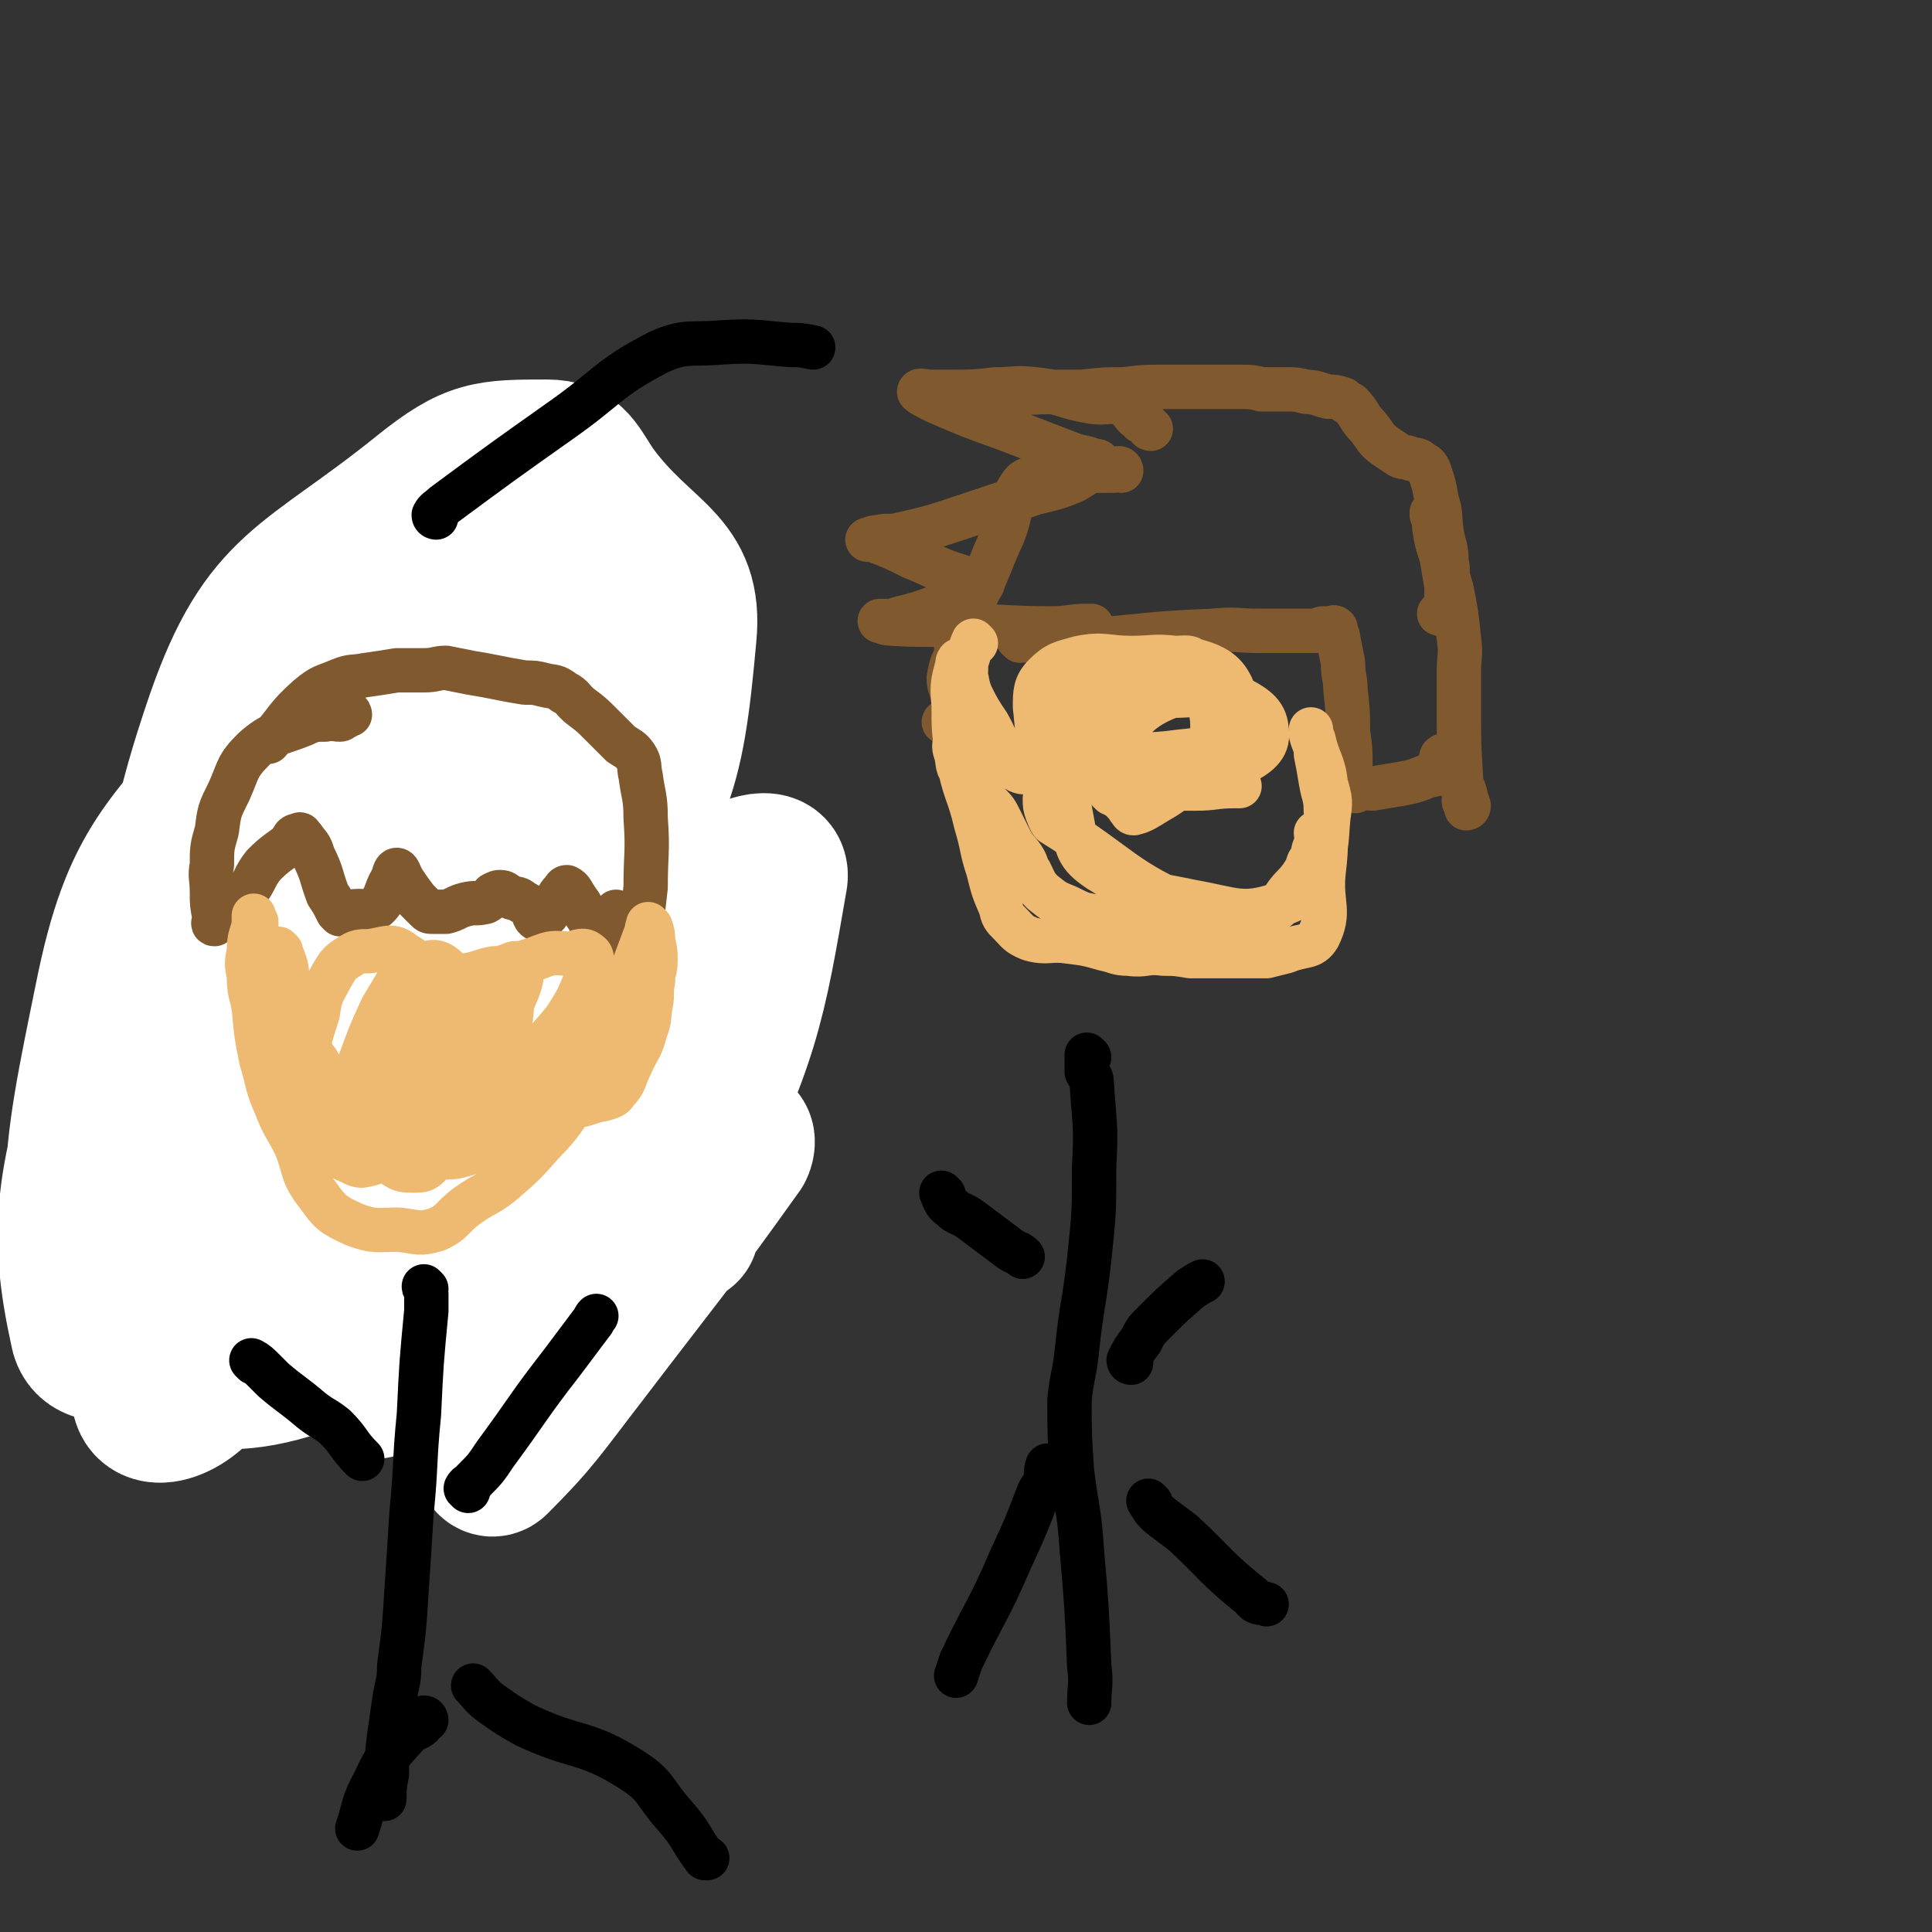 <svg viewBox='0 0 784 784' version='1.1' xmlns='http://www.w3.org/2000/svg' xmlns:xlink='http://www.w3.org/1999/xlink'><rect x="0" y="0" width="784" height="784" fill="#333333" stroke="none"/><g fill='none' stroke='#000000' stroke-width='18' stroke-linecap='round' stroke-linejoin='round'><path d='M86,373c0,0 0,-1 -1,-1 0,1 0,2 0,3 0,0 -1,0 -1,1 -4,3 -4,3 -7,7 -3,7 -3,7 -6,15 -1,3 -1,3 -1,6 0,2 -1,2 0,5 1,5 1,5 4,10 2,5 3,5 6,10 2,3 1,3 3,6 2,2 3,2 6,4 3,2 3,2 6,4 0,0 1,1 1,1 1,-1 0,-2 1,-4 1,-2 1,-2 2,-5 0,-1 0,-2 0,-3 1,-6 1,-6 3,-12 1,-3 0,-3 2,-6 0,-1 1,-1 2,-1 2,-1 2,0 4,1 7,3 7,3 14,6 5,3 5,3 10,6 2,2 3,3 4,4 1,0 0,-1 0,-1 0,-3 0,-3 0,-5 0,-6 -1,-6 0,-12 0,-2 0,-4 1,-4 0,-1 1,0 2,1 3,4 2,5 5,9 6,8 6,9 13,17 3,3 3,2 7,5 1,1 1,2 2,2 3,0 4,0 7,-1 2,-2 4,-1 5,-4 2,-4 0,-5 1,-10 0,-2 0,-4 1,-4 1,0 1,1 2,3 3,4 2,5 5,9 2,3 2,2 5,5 0,0 1,1 1,1 1,-1 1,-2 1,-4 0,-3 -1,-4 0,-7 0,-2 0,-2 1,-4 0,-1 1,-2 1,-2 0,0 -1,1 0,2 1,1 2,0 4,1 4,1 4,1 8,2 3,1 4,0 6,2 1,1 1,4 1,4 0,-1 0,-4 -1,-7 0,-3 -1,-3 -1,-5 -1,-4 0,-4 -1,-8 0,-2 0,-2 0,-4 '/><path d='M94,331c0,0 0,-1 -1,-1 0,1 0,2 -1,2 -1,1 -1,1 -2,2 -2,1 -1,2 -3,3 -2,4 -2,4 -6,8 -5,6 -6,5 -11,11 -4,4 -3,5 -6,10 -3,4 -3,4 -7,8 -3,4 -5,4 -7,8 -3,5 -2,6 -3,11 -1,7 -1,7 0,14 0,7 0,8 2,15 1,6 1,6 3,11 1,2 1,2 2,4 0,3 0,3 1,5 0,2 0,2 1,4 1,4 1,4 2,7 1,5 1,5 2,9 1,5 1,5 2,10 1,7 1,7 2,14 1,7 0,7 1,14 0,1 0,1 0,3 '/><path d='M105,327c0,0 -1,-1 -1,-1 2,0 3,0 6,0 1,0 1,0 2,0 5,0 5,0 10,0 6,-1 6,-1 12,-1 8,-1 8,-1 15,-1 11,0 11,0 22,1 5,0 6,-1 10,1 6,3 8,3 12,8 9,10 7,12 14,24 3,6 3,6 6,12 2,3 1,5 3,7 2,2 5,-1 7,2 5,6 5,8 7,17 2,10 1,11 2,22 1,4 1,4 1,9 0,5 -1,5 -1,10 0,2 -1,2 0,5 1,8 2,8 4,16 1,6 2,6 3,12 0,3 0,3 0,6 0,6 0,6 0,13 0,3 -2,4 -1,7 0,3 2,3 4,6 0,0 0,0 1,1 0,0 0,0 1,0 '/><path d='M95,445c0,0 -1,-1 -1,-1 1,1 2,2 2,4 1,3 0,4 1,7 0,4 0,4 1,8 1,7 1,7 2,14 0,6 0,7 0,13 0,5 -1,5 -1,10 -1,4 0,4 -1,7 -2,5 -2,5 -5,9 -4,6 -4,6 -8,11 -3,6 -3,6 -8,11 -3,4 -3,3 -7,6 -2,2 -2,2 -5,4 -2,2 -2,2 -4,3 -2,1 -3,1 -5,2 -1,0 -1,0 -2,1 0,0 0,0 -1,0 0,0 0,0 0,0 -1,-1 -1,-1 -1,-1 0,-1 0,-2 1,-3 0,0 1,0 1,-1 2,-6 1,-6 3,-12 4,-13 5,-13 9,-27 5,-17 5,-18 9,-35 2,-6 2,-6 3,-13 0,-1 1,-1 1,-3 0,-1 0,-1 0,-2 0,-1 0,-1 0,-3 -1,-5 0,-5 -1,-10 -1,-5 -1,-5 -3,-11 -1,-3 -1,-3 -2,-6 -1,-1 -1,-2 -1,-3 0,-1 0,-1 0,-1 -1,1 -1,1 -2,2 0,1 0,1 0,2 -1,7 -1,7 -1,13 0,8 1,8 0,15 -1,13 -2,13 -4,25 -1,6 -1,7 -3,13 -2,4 -2,4 -4,8 -1,2 -1,2 -2,5 0,0 0,0 0,1 -1,0 -1,0 -2,1 -1,0 0,1 -1,2 -2,1 -2,0 -4,2 -2,1 -1,2 -3,2 -2,1 -2,0 -5,1 0,0 0,0 -1,0 0,1 0,1 -1,1 -1,1 -2,1 -2,1 0,0 1,0 2,0 0,0 0,0 1,0 1,0 1,0 1,0 2,0 2,0 3,0 2,0 2,0 4,0 3,-1 3,0 6,-1 8,-5 11,-3 14,-11 8,-14 4,-16 8,-33 1,-5 1,-4 2,-9 2,-10 3,-10 4,-21 1,-11 0,-11 1,-23 0,-8 1,-8 2,-15 0,-4 0,-4 1,-8 2,-11 3,-10 6,-21 2,-5 2,-5 4,-11 2,-7 2,-7 4,-13 2,-5 2,-6 5,-10 3,-2 3,-2 7,-3 4,-2 4,-1 8,-1 5,0 5,0 9,1 5,0 5,0 9,1 4,0 4,0 8,1 6,2 7,1 12,4 6,4 7,4 12,9 6,8 4,10 11,18 3,4 4,4 9,7 2,1 3,-1 4,1 3,3 2,5 3,9 1,4 1,4 2,7 0,1 1,2 0,2 -3,-2 -3,-4 -8,-6 -8,-2 -8,-1 -16,-3 -12,-2 -12,-2 -24,-3 -11,-1 -11,-1 -22,-1 -9,-1 -9,-1 -17,0 -3,0 -3,0 -5,1 -2,0 -2,1 -3,1 -1,-1 0,-1 0,-2 10,-12 9,-12 19,-24 7,-8 7,-9 16,-14 4,-3 5,-3 9,-2 6,1 8,0 11,5 6,8 4,10 7,20 2,5 2,5 4,11 0,1 1,2 0,2 -1,2 -2,1 -4,2 -5,0 -6,0 -11,0 -6,0 -6,0 -11,0 -3,-1 -4,0 -7,-1 -2,-2 -3,-3 -3,-6 -1,-7 0,-8 2,-14 1,-4 1,-6 5,-6 5,-1 6,2 13,4 10,2 10,1 20,3 6,1 6,1 13,3 2,1 2,1 4,2 1,0 1,1 1,0 0,0 0,0 0,0 -1,-1 -1,-1 -2,-2 0,0 1,-1 1,-1 0,1 0,1 1,2 3,6 4,6 6,12 3,9 3,10 5,19 2,5 2,6 3,11 1,4 0,5 3,8 1,1 2,0 5,1 2,0 3,0 5,1 2,0 4,0 4,2 0,8 -2,9 -3,17 -1,7 -1,7 -1,13 '/><path d='M217,494c0,0 -1,-1 -1,-1 2,2 2,4 5,7 5,6 4,7 11,12 4,2 4,1 9,3 '/></g>
<g fill='none' stroke='#FFFFFF' stroke-width='60' stroke-linecap='round' stroke-linejoin='round'><path d='M152,562c0,0 0,0 -1,-1 -2,-6 -1,-6 -4,-12 -6,-11 -9,-10 -13,-21 -8,-22 -10,-22 -12,-46 -2,-27 -5,-29 3,-55 16,-56 17,-70 45,-108 6,-9 13,4 23,13 20,18 22,18 38,40 8,13 14,15 10,30 -15,58 -8,75 -48,115 -34,34 -53,32 -99,35 -17,0 -26,-9 -28,-27 -5,-61 -11,-73 13,-131 27,-62 36,-67 89,-109 29,-24 62,-44 75,-21 28,49 30,92 8,166 -18,60 -34,72 -88,103 -43,25 -82,37 -108,9 -33,-36 -24,-73 -11,-137 11,-55 24,-62 59,-103 7,-9 24,-8 25,3 5,39 0,50 -13,97 -18,66 -15,74 -47,129 -9,15 -32,22 -34,9 -9,-41 -6,-61 12,-116 23,-72 31,-74 69,-137 4,-6 15,-8 15,-2 2,36 -2,43 -9,85 -15,92 -8,99 -35,184 -4,14 -25,24 -27,13 -10,-47 -21,-72 2,-130 32,-81 48,-81 107,-146 12,-14 35,-23 36,-13 2,20 -14,36 -30,72 -26,60 -26,60 -53,120 -9,19 -17,37 -17,39 0,1 8,-17 18,-33 46,-72 45,-73 95,-142 8,-11 16,-18 21,-18 3,0 0,9 -4,17 -39,69 -40,69 -81,137 -20,34 -45,63 -41,67 3,3 27,-26 54,-52 64,-63 61,-68 127,-126 8,-6 22,-11 21,-3 -9,52 -11,66 -40,124 -29,57 -38,62 -76,105 -4,4 -11,-5 -8,-10 29,-42 33,-45 72,-84 16,-17 20,-18 37,-29 2,-1 2,2 1,4 -30,42 -31,42 -63,84 -17,22 -19,26 -36,43 -2,2 -4,-2 -2,-4 15,-23 17,-24 35,-46 16,-18 17,-18 34,-35 4,-5 5,-5 10,-9 '/></g>
<g fill='none' stroke='#000000' stroke-width='18' stroke-linecap='round' stroke-linejoin='round'><path d='M133,316c0,0 0,-1 -1,-1 -3,0 -3,1 -6,1 -3,1 -3,1 -6,2 -4,0 -4,0 -8,1 -8,1 -9,0 -16,3 -7,2 -9,1 -13,7 -6,7 -4,9 -8,18 -2,6 -3,6 -5,13 -1,5 -1,5 -1,9 0,3 0,3 0,6 0,3 0,3 1,6 1,5 2,5 3,10 1,2 1,2 1,4 0,0 0,0 0,1 0,0 1,0 1,0 0,1 0,1 0,1 0,1 1,1 1,1 0,0 0,-1 0,-1 0,-2 0,-2 1,-3 0,0 1,0 1,-1 2,-2 2,-3 5,-5 3,-4 3,-4 8,-7 1,-1 1,0 2,-1 0,0 0,0 1,0 2,0 2,0 4,1 6,0 6,0 12,1 5,0 5,0 11,1 3,0 3,0 6,1 1,0 1,1 2,1 1,0 1,0 1,0 0,-1 0,-1 0,-1 0,-1 1,-1 1,-2 1,-3 0,-4 1,-7 0,-5 1,-5 2,-9 0,-1 -1,-2 0,-3 1,0 1,0 3,1 3,0 3,0 7,1 4,1 4,0 9,2 3,0 3,0 6,2 2,0 3,0 4,2 2,2 2,4 2,5 1,0 0,-1 0,-2 0,-1 0,-1 0,-2 0,-1 0,-1 1,-2 1,-3 0,-3 1,-6 1,-4 2,-4 3,-8 0,-1 -1,-2 0,-3 0,0 0,0 1,1 4,1 4,1 9,3 2,1 3,1 5,2 4,3 4,3 7,6 3,4 2,5 4,9 1,1 1,2 2,3 0,1 1,0 1,0 0,-1 0,-1 0,-2 -1,-4 -1,-4 -1,-7 -1,-3 0,-3 -1,-5 0,0 0,-1 0,-1 0,0 0,0 0,1 1,3 2,3 3,6 2,2 1,2 3,4 2,3 2,3 5,5 2,2 3,0 5,1 1,1 1,2 2,3 0,0 1,0 1,1 0,0 -1,0 -1,0 -1,-1 0,-1 0,-2 -1,-2 -1,-2 -1,-4 -1,-5 -1,-5 -2,-10 -1,-4 -1,-5 -1,-8 0,0 0,1 1,2 0,0 -1,0 0,1 1,3 1,3 3,6 3,4 3,5 6,8 2,2 3,1 6,3 1,0 1,1 1,2 0,0 0,0 0,1 '/></g>
<g fill='none' stroke='#FFFFFF' stroke-width='60' stroke-linecap='round' stroke-linejoin='round'><path d='M207,526c0,0 0,-1 -1,-1 -12,-3 -13,-2 -25,-6 -16,-5 -17,-4 -32,-12 -18,-9 -17,-11 -34,-22 -16,-11 -30,-4 -32,-22 -11,-79 -20,-95 6,-171 19,-55 36,-54 83,-92 20,-16 26,-16 50,-16 11,0 12,6 19,16 20,27 39,28 36,58 -5,55 -9,76 -52,112 -52,44 -71,32 -140,48 -9,2 -20,-4 -16,-13 33,-77 39,-86 91,-160 16,-22 31,-31 45,-32 7,-1 6,16 -1,28 -60,101 -62,103 -132,197 -10,14 -34,29 -28,19 24,-48 42,-68 88,-135 27,-40 35,-48 58,-77 3,-4 -1,6 -5,11 -34,44 -34,44 -71,86 -13,15 -15,14 -27,28 -1,1 1,1 2,1 48,-25 47,-26 95,-51 24,-12 27,-17 48,-24 3,-1 3,4 1,7 -46,53 -48,53 -97,104 -3,3 -9,6 -8,4 1,-3 4,-8 10,-14 34,-32 35,-30 70,-60 4,-4 5,-5 9,-8 0,0 0,1 0,1 -6,9 -7,8 -12,17 -7,13 -7,13 -12,28 -3,10 -6,11 -4,21 0,5 3,9 8,9 10,-1 10,-6 21,-12 1,-1 1,-1 2,-1 '/></g>
<g fill='none' stroke='#81592F' stroke-width='18' stroke-linecap='round' stroke-linejoin='round'><path d='M142,290c0,0 0,-1 -1,-1 -1,0 -1,1 -1,2 -1,0 -1,1 -2,1 -3,0 -3,-1 -6,0 -4,0 -5,0 -9,2 -10,4 -12,3 -20,10 -7,7 -6,8 -10,17 -4,8 -4,8 -5,16 -2,7 -2,7 -2,14 -1,5 0,5 0,11 0,5 0,5 1,10 0,2 -1,3 0,3 0,0 1,-1 2,-2 1,-2 0,-2 1,-3 5,-5 6,-4 10,-8 4,-5 3,-6 7,-11 5,-5 6,-5 11,-9 1,-2 1,-3 3,-3 1,-1 1,0 2,1 2,3 3,3 4,7 4,8 3,8 6,16 2,3 2,3 4,7 0,0 1,1 1,1 2,0 2,-1 4,-1 6,-1 7,1 11,-2 4,-4 3,-6 6,-11 1,-2 1,-4 2,-4 1,0 1,2 3,5 2,3 2,3 5,7 2,2 2,2 4,4 1,1 1,1 3,1 3,0 3,0 5,0 4,-1 4,-2 8,-3 4,-1 4,0 8,-1 2,-1 2,-2 3,-3 2,-1 2,-1 3,-1 2,0 2,1 4,2 2,1 3,0 5,2 2,1 2,1 3,2 2,2 1,4 3,5 1,0 2,-1 4,-2 2,-3 2,-3 4,-6 1,-2 1,-2 2,-3 1,-1 1,-2 2,-2 2,1 2,2 4,5 3,4 2,4 5,8 1,3 1,3 4,5 1,1 2,2 3,2 1,-1 1,-2 2,-3 0,-2 0,-2 1,-4 0,-1 0,-1 1,-2 0,0 0,-1 0,-1 1,1 1,2 2,3 0,0 1,0 1,0 2,0 3,0 5,1 1,1 0,1 1,3 0,1 0,3 1,3 0,0 0,-1 0,-3 1,-8 1,-8 2,-17 0,-14 1,-14 0,-28 0,-9 -1,-9 -2,-17 -1,-4 0,-5 -2,-8 -2,-3 -3,-3 -6,-5 -4,-4 -4,-4 -8,-8 -4,-4 -4,-4 -8,-7 -4,-3 -3,-4 -7,-6 -4,-3 -4,-2 -8,-3 -4,-1 -4,-1 -8,-1 -6,-1 -6,-1 -11,-2 -5,-1 -5,-1 -11,-2 -5,-1 -5,-1 -10,-2 -4,0 -4,1 -9,1 -5,0 -5,0 -11,0 -6,1 -6,1 -13,2 -5,1 -5,0 -10,2 -7,3 -7,2 -13,7 -9,8 -8,9 -16,18 '/><path d='M455,191c0,0 0,-1 -1,-1 -1,0 -1,1 -2,1 0,0 0,0 -1,0 -8,0 -8,0 -17,1 -5,0 -5,0 -9,2 -5,1 -7,-1 -10,2 -6,8 -4,11 -8,21 -6,13 -5,13 -11,25 -2,4 -3,4 -4,8 -2,3 -2,3 -2,7 -2,4 -2,4 -2,9 -2,4 -2,4 -3,9 0,4 1,4 2,8 0,3 1,3 1,6 0,0 -1,0 -1,1 -1,0 -1,0 -2,1 0,1 -1,1 0,2 0,1 1,1 1,1 -1,0 -2,-1 -3,-1 '/><path d='M467,174c0,0 -1,0 -1,-1 -1,-1 -1,-1 -3,-2 -1,-2 -2,-1 -3,-3 -2,-2 -2,-3 -4,-4 -6,-2 -7,0 -13,-1 -12,-2 -12,-4 -23,-5 -8,-1 -8,0 -16,0 -9,1 -9,1 -17,1 -5,0 -5,0 -9,0 -3,0 -5,-1 -5,0 1,1 3,2 7,4 14,6 14,6 28,11 13,5 13,5 26,10 5,2 5,1 10,3 1,0 2,0 2,1 -4,3 -5,4 -10,7 -7,3 -8,3 -16,5 -15,5 -15,5 -30,10 -12,4 -12,4 -25,7 -4,1 -5,0 -9,1 -2,0 -3,1 -4,1 0,0 1,0 2,0 8,3 8,3 16,7 10,4 10,5 20,8 4,2 5,0 8,2 1,0 1,1 0,2 -7,4 -8,4 -17,8 -8,3 -8,3 -16,5 -3,1 -3,1 -6,1 -1,0 -2,0 -2,0 1,0 2,1 4,1 14,1 14,0 29,1 18,0 18,1 37,1 7,0 7,-1 14,-1 1,0 1,0 2,0 '/><path d='M381,162c0,0 -1,0 -1,-1 1,0 2,0 4,0 3,0 3,0 6,0 8,-1 8,-1 17,-1 16,-1 16,-1 32,-1 9,-1 9,-1 17,-1 8,-1 8,-1 15,-1 7,0 7,0 14,0 5,0 5,0 9,0 5,0 5,0 10,0 4,0 4,0 8,1 5,0 5,0 10,0 4,0 4,0 8,1 4,0 5,1 9,2 3,0 3,0 6,1 1,1 1,1 3,2 4,4 3,5 7,9 4,5 3,5 7,8 3,2 3,2 6,4 2,1 2,0 4,1 3,1 3,0 5,2 2,1 2,1 3,3 2,6 2,6 3,12 2,6 1,6 2,13 1,6 2,6 2,12 1,4 0,4 0,8 0,3 0,3 0,7 0,2 0,2 0,4 0,1 1,1 1,2 0,0 0,0 -1,1 '/><path d='M414,260c0,0 -1,-1 -1,-1 1,0 2,1 4,1 3,0 3,0 6,0 8,0 8,0 17,0 26,-2 26,-3 52,-4 10,-1 10,0 19,0 7,0 7,0 14,0 3,0 3,0 7,0 1,0 1,0 3,0 1,-1 1,-1 3,-1 1,0 1,0 2,0 1,0 1,-1 2,0 0,0 -1,0 -1,1 0,0 1,0 1,1 1,1 1,1 1,2 1,5 1,5 2,10 0,6 1,6 1,11 1,9 1,9 1,17 1,7 1,7 1,13 '/><path d='M550,321c0,0 -1,-1 -1,-1 0,0 1,0 2,0 3,-1 3,0 6,0 6,-1 6,-1 12,-2 5,-1 5,-1 10,-3 3,-1 4,0 5,-3 2,-1 0,-3 1,-5 1,-1 2,0 3,-1 0,0 0,1 0,1 1,2 1,2 1,4 1,1 1,0 2,1 0,1 0,1 1,2 1,2 0,2 1,5 1,1 1,1 1,2 0,0 0,0 0,0 1,3 1,3 2,6 0,1 -1,1 -1,1 0,-1 1,-1 0,-1 0,-1 -1,-1 -1,-2 0,0 1,0 1,0 0,-3 -1,-4 -2,-7 -1,-16 -1,-16 -1,-32 0,-6 0,-6 0,-13 0,-7 1,-7 0,-14 -1,-10 -1,-10 -3,-20 -3,-10 -3,-10 -5,-20 0,-1 0,-1 -1,-2 0,-2 0,-3 0,-5 -1,-2 -1,-2 -2,-4 0,0 0,0 0,1 1,2 1,2 1,5 1,6 1,6 3,12 1,6 1,6 2,12 1,2 0,3 0,5 0,3 2,4 1,5 0,1 -2,0 -4,1 '/></g>
<g fill='none' stroke='#EEBA71' stroke-width='18' stroke-linecap='round' stroke-linejoin='round'><path d='M114,386c0,0 -1,-1 -1,-1 0,1 0,2 1,3 0,1 1,0 1,1 2,5 1,5 2,10 1,5 1,5 3,9 1,5 0,5 2,9 1,2 1,2 2,5 2,5 2,5 5,9 2,4 2,4 4,8 2,2 3,2 5,4 2,2 2,2 5,3 3,1 3,0 6,1 5,0 5,0 9,1 5,1 5,1 9,2 5,0 5,0 11,1 3,0 3,0 5,0 3,0 3,0 5,0 3,0 3,0 7,0 5,0 5,0 11,0 6,-1 6,-1 13,-1 7,-1 7,0 14,-1 6,-1 6,-2 12,-3 3,-1 4,-1 5,-3 4,-4 3,-5 6,-11 3,-7 4,-6 6,-14 2,-5 1,-5 2,-10 1,-5 0,-5 1,-10 0,-4 1,-4 1,-8 0,-4 0,-4 -1,-8 0,-3 0,-3 -1,-6 -1,-1 -1,-1 -1,-1 0,0 0,0 0,1 -1,1 0,1 -1,3 -3,8 -3,8 -6,16 -4,10 -3,10 -6,21 -3,8 -2,8 -6,16 -3,7 -4,7 -8,12 -8,10 -7,11 -16,20 -7,8 -7,8 -15,15 -7,6 -8,5 -15,10 -7,5 -6,7 -13,10 -7,2 -7,1 -15,0 -9,0 -10,1 -18,-2 -9,-4 -10,-5 -15,-12 -7,-9 -5,-10 -9,-20 -4,-8 -5,-8 -8,-16 -4,-9 -3,-9 -6,-19 -2,-10 -2,-10 -3,-21 -1,-6 -2,-6 -2,-13 -1,-5 -1,-5 0,-10 0,-6 1,-6 2,-11 0,-2 0,-3 0,-3 0,-1 0,0 0,1 0,1 0,0 1,1 0,3 0,3 0,6 2,12 1,12 4,23 3,14 2,16 9,28 4,7 6,6 12,10 8,5 8,5 16,7 10,3 10,2 20,3 9,0 9,0 18,0 12,-1 12,-1 24,-1 12,-1 13,2 23,-3 12,-6 11,-8 20,-19 5,-7 4,-8 7,-16 1,-4 0,-4 1,-9 0,-1 1,-4 0,-3 -5,5 -6,8 -12,15 -18,20 -17,21 -36,39 -9,8 -9,9 -20,14 -6,2 -8,2 -14,1 -2,-1 -4,-2 -4,-5 1,-21 0,-23 7,-44 4,-12 5,-13 14,-22 5,-5 6,-4 13,-6 2,-1 4,-2 5,0 1,3 1,5 -1,10 -6,14 -6,15 -15,28 -5,6 -6,7 -13,9 -6,3 -7,3 -13,2 -5,-2 -8,-2 -8,-7 -2,-8 1,-10 5,-18 3,-7 3,-9 9,-13 7,-6 9,-6 18,-8 6,-2 12,-4 13,1 3,12 2,18 -3,33 -4,10 -6,11 -15,18 -8,6 -10,5 -19,8 -5,1 -6,0 -11,0 -3,-1 -5,1 -6,-2 -2,-7 -2,-9 0,-17 2,-10 2,-10 7,-18 1,-3 2,-5 4,-4 6,1 7,3 11,9 2,2 2,3 2,6 -2,13 -2,14 -6,26 -2,5 -2,5 -6,9 -3,3 -4,3 -8,4 -7,0 -7,-1 -14,-2 -6,-1 -9,2 -12,-3 -6,-9 -5,-12 -5,-24 -1,-14 0,-15 4,-28 1,-8 2,-8 5,-14 3,-5 3,-6 8,-9 3,-2 4,-2 8,-2 7,-1 9,-3 14,1 14,9 16,11 24,26 5,9 3,10 2,21 -1,12 -1,13 -6,24 -3,8 -4,8 -10,15 -2,2 -3,2 -6,2 -4,0 -5,0 -8,-2 -1,-2 -1,-3 0,-6 4,-17 1,-19 9,-34 9,-18 10,-19 25,-32 11,-10 13,-8 26,-13 5,-2 6,-1 12,-1 3,-1 5,-2 7,0 2,1 1,4 0,7 -4,10 -4,11 -10,20 -9,11 -10,11 -21,21 -9,7 -9,6 -19,12 -8,6 -8,6 -16,11 -7,5 -7,6 -15,10 -5,3 -5,4 -11,5 -3,0 -3,-1 -6,-2 -2,-1 -3,-1 -3,-3 -1,-6 -1,-7 1,-14 2,-12 3,-12 7,-23 4,-11 4,-11 9,-22 3,-5 3,-5 6,-10 1,-2 1,-3 3,-5 1,-2 2,-2 5,-2 5,-1 7,-3 11,0 5,4 5,6 7,12 3,13 2,14 2,28 -1,10 -1,10 -3,21 -2,6 -2,7 -5,12 -3,4 -5,3 -9,5 -1,0 -2,0 -3,0 '/><path d='M396,261c0,0 -1,-1 -1,-1 -1,2 -1,3 -2,6 -1,3 -1,3 -1,6 -2,6 -2,6 -3,13 -1,7 -1,7 -1,14 -1,4 -1,4 0,7 1,4 0,5 3,8 4,6 6,6 10,12 3,3 3,3 5,7 2,4 2,4 4,8 2,4 3,4 5,7 2,3 1,3 3,6 2,4 2,5 5,8 5,4 5,4 10,6 6,3 6,3 12,4 8,2 8,1 15,2 9,1 9,0 17,1 5,0 4,0 9,1 3,0 3,0 7,0 2,0 2,0 4,0 4,-1 5,0 9,-1 5,-2 6,-2 10,-5 4,-2 3,-3 6,-7 3,-4 3,-3 6,-7 2,-3 2,-3 3,-6 2,-3 2,-3 3,-5 1,-1 1,0 1,0 1,-2 0,-2 0,-4 0,-1 1,-1 1,-1 -1,-1 -2,-1 -2,-2 0,0 1,0 1,1 1,0 0,0 0,1 -1,3 -1,2 -2,5 -1,5 0,5 -2,10 -2,4 -3,4 -6,7 -6,5 -5,7 -12,9 -12,2 -15,4 -27,-1 -31,-13 -30,-18 -59,-36 -1,-1 -1,-2 -2,-4 -1,-3 -1,-3 -1,-6 1,-3 1,-3 3,-6 1,-2 3,-3 3,-4 -1,0 -3,1 -5,1 -1,-1 -1,-1 -2,-2 -5,-1 -7,2 -11,-1 -7,-7 -6,-9 -11,-18 -4,-6 -4,-6 -7,-12 -2,-5 -1,-5 -3,-11 -1,-1 -2,0 -2,-1 -1,-1 0,-2 0,-2 -2,8 -3,9 -2,18 0,11 0,11 2,22 2,13 4,13 7,26 3,10 2,10 5,19 2,8 2,8 5,15 1,4 1,4 4,7 3,3 3,4 8,6 7,2 8,0 15,1 8,1 8,1 15,3 5,1 5,2 10,2 7,1 7,-1 14,0 5,0 5,0 11,1 6,0 6,0 11,0 6,0 6,0 12,0 4,0 4,0 8,0 4,-1 4,-1 8,-2 7,-3 10,-1 13,-6 5,-10 1,-13 2,-25 1,-9 1,-9 1,-17 0,-5 1,-5 0,-9 0,-6 -1,-6 -2,-12 -1,-6 -1,-6 -2,-11 0,-4 -1,-4 -2,-8 0,-1 0,-2 0,-2 0,1 0,2 1,4 2,9 4,9 5,18 2,7 2,7 1,14 -1,11 0,12 -5,21 -5,8 -6,12 -15,14 -15,5 -18,2 -35,-1 -19,-4 -22,-3 -38,-13 -9,-6 -9,-9 -11,-20 -2,-10 -2,-12 3,-22 6,-13 7,-16 18,-23 12,-7 14,-5 28,-6 7,-1 10,-1 15,3 5,5 6,9 3,14 -4,9 -7,10 -17,13 -11,5 -12,3 -25,4 -4,0 -6,1 -8,-1 -2,-5 -3,-10 1,-15 9,-11 12,-14 26,-19 10,-3 13,-2 23,2 8,4 12,7 12,14 1,6 -4,10 -11,13 -14,5 -16,3 -31,5 -8,0 -9,1 -16,-1 -5,-1 -7,-2 -9,-7 -2,-10 -2,-13 2,-22 5,-9 8,-9 17,-14 10,-4 13,-5 22,-2 9,3 11,7 14,15 2,6 1,9 -3,13 -8,7 -10,7 -20,8 -15,2 -16,1 -32,0 -11,-1 -14,2 -22,-4 -5,-3 -4,-7 -5,-14 0,-6 0,-9 4,-13 5,-5 7,-5 14,-7 10,-2 11,0 21,0 9,0 9,-1 18,0 4,0 6,-1 8,2 5,7 4,9 6,18 2,8 0,9 2,17 2,5 2,5 5,9 1,3 2,3 4,5 0,1 1,1 1,1 -1,0 -1,0 -2,0 -8,0 -8,1 -16,1 -12,0 -12,0 -23,-1 -11,-1 -12,1 -21,-3 -6,-3 -6,-5 -8,-11 -2,-7 -2,-9 1,-16 3,-8 4,-10 11,-14 6,-4 7,-3 14,-3 14,0 16,-2 27,3 11,5 10,9 19,18 1,1 1,1 1,2 '/><path d='M451,322c0,0 -1,-1 -1,-1 1,0 2,1 3,2 1,0 1,0 2,1 1,2 2,2 3,4 1,1 1,2 2,2 4,-1 5,-2 10,-5 9,-5 8,-7 17,-12 3,-1 4,0 7,0 '/></g>
<g fill='none' stroke='#000000' stroke-width='18' stroke-linecap='round' stroke-linejoin='round'><path d='M173,523c0,0 -1,-1 -1,-1 0,1 1,1 1,3 0,3 0,3 0,7 -2,21 -2,21 -3,42 -2,20 -1,20 -3,40 -1,16 -1,16 -2,31 -1,16 -1,16 -3,31 0,7 -1,7 -2,14 -1,7 -1,7 -2,14 -1,8 -1,8 -1,16 -1,5 -1,5 -1,10 0,0 0,0 0,0 '/><path d='M103,553c0,0 -1,-1 -1,-1 2,1 3,2 5,4 2,2 2,2 4,4 7,6 8,6 15,12 5,4 5,3 10,7 6,6 5,7 11,13 '/><path d='M190,605c0,0 -1,-1 -1,-1 1,-2 2,-1 3,-3 5,-5 5,-5 9,-11 14,-19 13,-19 27,-37 6,-8 6,-8 12,-16 1,-1 1,-2 2,-3 '/><path d='M173,698c0,0 0,-1 -1,-1 -1,1 0,2 -1,3 -2,2 -3,1 -5,3 -8,9 -9,9 -14,20 -5,9 -4,10 -7,19 '/><path d='M193,685c0,0 -1,-1 -1,-1 3,3 3,4 7,7 7,5 7,5 14,9 21,10 24,6 43,18 11,7 9,9 18,19 7,8 6,9 12,17 1,0 1,0 1,0 '/><path d='M442,429c0,0 -1,-1 -1,-1 0,2 0,4 0,7 1,2 2,2 2,4 1,17 2,17 1,34 0,19 0,19 -2,38 -2,18 -3,18 -5,37 -1,10 -2,10 -3,20 0,14 0,14 1,29 2,16 3,16 4,32 2,23 2,23 3,47 1,8 0,8 0,15 '/><path d='M383,485c0,0 -1,-1 -1,-1 1,2 1,4 4,6 3,3 4,2 8,5 8,6 8,6 16,12 3,2 3,1 5,3 '/><path d='M459,553c0,0 -1,0 -1,-1 2,-4 2,-4 5,-8 2,-4 2,-4 5,-7 7,-7 7,-7 15,-14 3,-2 3,-2 5,-3 '/><path d='M426,596c0,0 -1,-2 -1,-1 -1,2 0,3 -1,6 -1,3 -2,3 -3,6 -5,13 -5,13 -11,26 -9,21 -10,20 -20,41 -1,3 -1,3 -2,6 '/><path d='M467,610c0,0 -1,-1 -1,-1 2,3 2,4 6,7 4,3 4,3 8,6 14,13 13,14 28,26 2,3 3,2 6,3 '/><path d='M177,210c0,0 -1,0 -1,-1 1,-2 2,-2 4,-4 23,-17 23,-17 47,-34 20,-14 19,-17 40,-28 11,-5 13,-3 25,-4 15,-1 15,0 29,1 4,0 4,0 9,1 '/></g>
</svg>